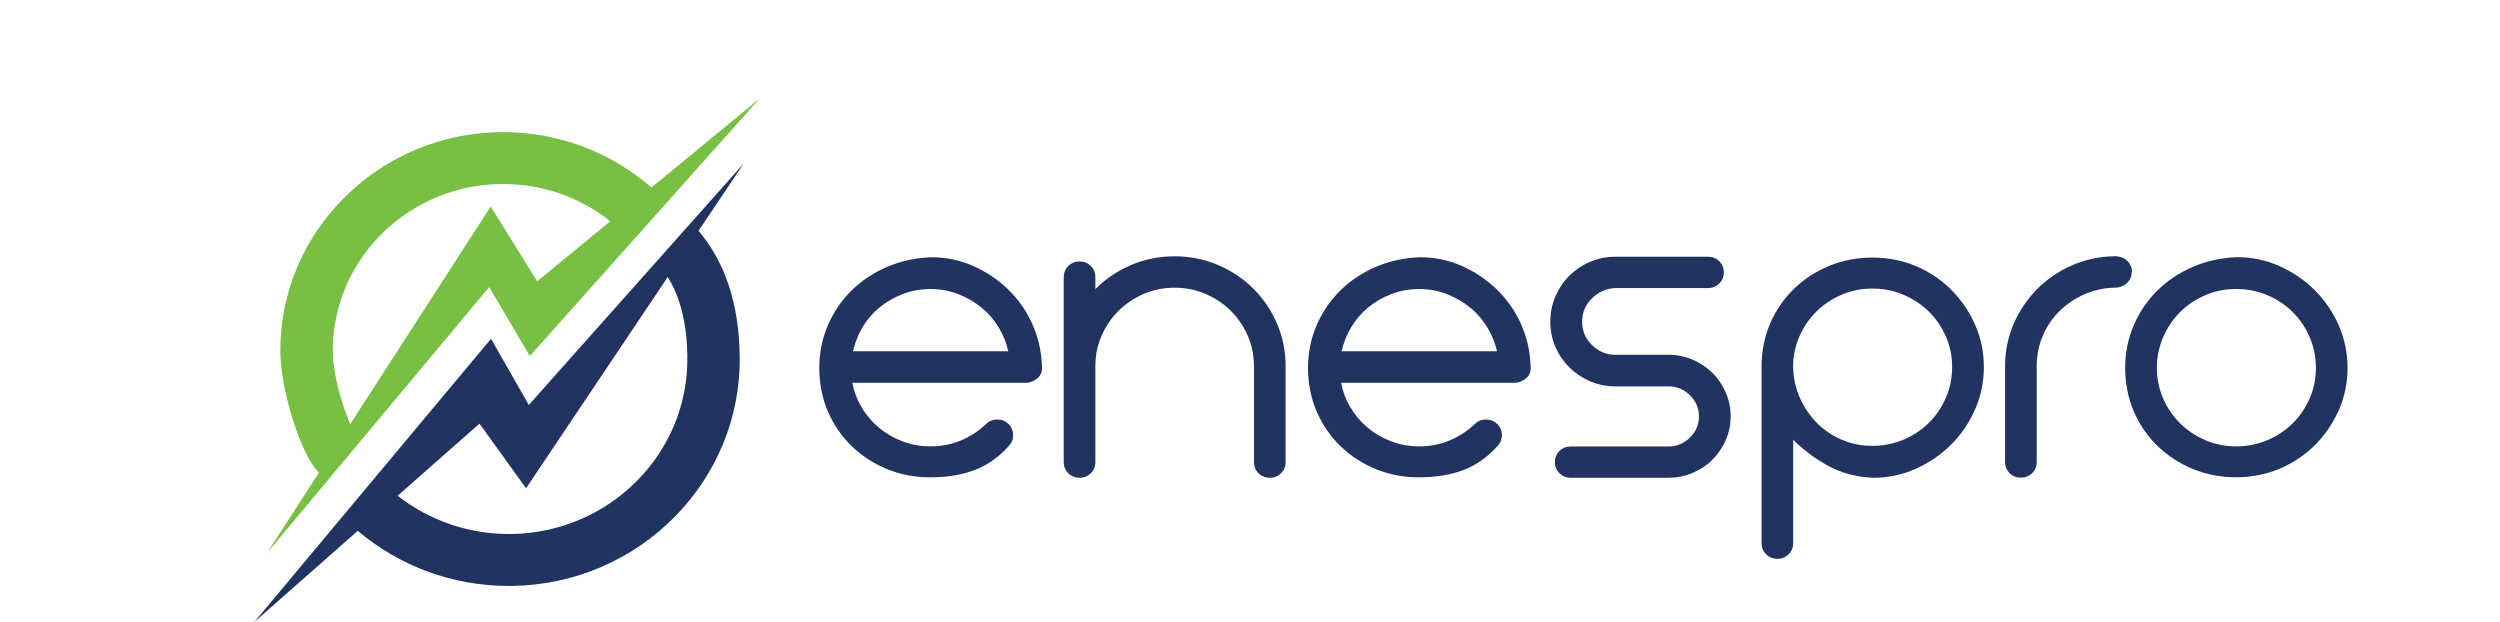 <svg width="213" height="53" viewBox="-10 -10 223 63" fill="none" xmlns="http://www.w3.org/2000/svg">
<path d="M79.42 22.734C78.816 21.417 77.993 20.255 76.968 19.276C75.952 18.297 74.761 17.508 73.448 16.927C72.134 16.346 70.707 16.052 69.209 16.052C67.598 16.112 66.091 16.45 64.717 17.04C63.342 17.638 62.133 18.444 61.126 19.441C60.119 20.437 59.322 21.616 58.744 22.951C58.175 24.286 57.877 25.733 57.877 27.267C57.877 28.801 58.175 30.353 58.761 31.696C59.348 33.039 60.163 34.227 61.187 35.206C62.212 36.186 63.412 36.966 64.752 37.512C66.1 38.066 67.572 38.344 69.113 38.344C70.777 38.344 72.274 38.101 73.562 37.624C74.858 37.148 76.031 36.324 77.047 35.198C77.354 34.886 77.511 34.513 77.511 34.071C77.511 33.629 77.354 33.248 77.047 32.944C76.741 32.641 76.355 32.485 75.909 32.485C75.462 32.485 75.077 32.641 74.77 32.944C74.026 33.655 73.168 34.209 72.213 34.608C71.258 35.007 70.225 35.206 69.122 35.206C68.141 35.206 67.186 35.033 66.302 34.695C65.408 34.357 64.603 33.889 63.902 33.3C63.202 32.71 62.606 31.999 62.133 31.193C61.695 30.448 61.389 29.633 61.231 28.767H78.816C79.228 28.767 79.613 28.61 79.972 28.316C80.34 28.004 80.498 27.553 80.427 26.99C80.366 25.49 80.025 24.06 79.42 22.743V22.734ZM77.03 25.577H61.292C61.476 24.745 61.792 23.948 62.212 23.22C62.676 22.422 63.263 21.729 63.955 21.157C64.655 20.585 65.452 20.117 66.337 19.779C68.088 19.103 70.181 19.103 71.933 19.779C72.808 20.117 73.614 20.585 74.315 21.157C75.015 21.729 75.611 22.422 76.084 23.22C76.522 23.948 76.837 24.745 77.021 25.577H77.03Z" fill="#213461"/>
<path d="M128.909 22.734C128.305 21.417 127.481 20.255 126.457 19.276C125.441 18.297 124.25 17.508 122.936 16.927C121.623 16.346 120.195 16.052 118.706 16.052C117.095 16.112 115.589 16.45 114.214 17.04C112.839 17.638 111.63 18.444 110.623 19.441C109.616 20.437 108.819 21.616 108.241 22.951C107.672 24.286 107.374 25.733 107.374 27.267C107.374 28.801 107.672 30.353 108.259 31.696C108.846 33.039 109.66 34.227 110.685 35.206C111.709 36.186 112.909 36.966 114.249 37.512C115.598 38.066 117.069 38.344 118.61 38.344C120.274 38.344 121.772 38.101 123.059 37.624C124.355 37.148 125.529 36.324 126.544 35.198C126.851 34.886 127.009 34.513 127.009 34.071C127.009 33.629 126.851 33.248 126.544 32.944C126.229 32.641 125.853 32.485 125.406 32.485C124.959 32.485 124.574 32.641 124.267 32.944C123.523 33.655 122.665 34.209 121.71 34.608C120.756 35.007 119.714 35.206 118.619 35.206C117.638 35.206 116.683 35.033 115.799 34.695C114.906 34.357 114.091 33.88 113.399 33.3C112.699 32.71 112.103 31.999 111.63 31.193C111.193 30.448 110.886 29.633 110.728 28.767H128.305C128.716 28.767 129.102 28.61 129.461 28.316C129.828 28.004 129.986 27.553 129.916 26.99C129.855 25.49 129.513 24.06 128.909 22.743V22.734ZM121.421 19.779C122.297 20.117 123.103 20.585 123.803 21.157C124.504 21.729 125.099 22.422 125.572 23.22C126.01 23.948 126.325 24.745 126.518 25.577H110.781C110.965 24.745 111.28 23.948 111.7 23.22C112.165 22.422 112.751 21.729 113.443 21.157C114.144 20.585 114.941 20.117 115.825 19.779C117.577 19.103 119.67 19.103 121.421 19.779Z" fill="#213461"/>
<path d="M148.333 27.761C147.773 27.206 147.089 26.756 146.328 26.426C145.557 26.097 144.742 25.932 143.893 25.932H138.525C137.596 25.932 136.799 25.603 136.134 24.944C135.46 24.277 135.135 23.506 135.135 22.578C135.135 21.651 135.468 20.871 136.134 20.212C136.799 19.553 137.605 19.207 138.525 19.172H147.886C148.333 19.172 148.718 19.016 149.025 18.712C149.331 18.409 149.489 18.028 149.489 17.586C149.489 17.144 149.331 16.762 149.025 16.459C148.718 16.156 148.333 16 147.886 16H138.525C137.614 16 136.756 16.173 135.95 16.511C135.153 16.849 134.444 17.326 133.848 17.915C133.253 18.505 132.78 19.215 132.429 20.021C132.088 20.827 131.913 21.694 131.913 22.587C131.913 23.48 132.088 24.346 132.429 25.135C132.771 25.924 133.253 26.626 133.848 27.215C134.444 27.804 135.153 28.273 135.95 28.619C136.747 28.957 137.614 29.131 138.525 29.131H143.893C144.725 29.131 145.452 29.434 146.056 30.032C146.66 30.63 146.967 31.349 146.967 32.173C146.967 32.996 146.669 33.707 146.056 34.313C145.452 34.912 144.725 35.215 143.893 35.215H133.98C133.533 35.215 133.148 35.371 132.841 35.674C132.535 35.986 132.377 36.359 132.377 36.801C132.377 37.243 132.535 37.624 132.841 37.928C133.148 38.231 133.533 38.387 133.98 38.387H143.893C144.742 38.387 145.557 38.222 146.328 37.893C147.098 37.564 147.773 37.122 148.333 36.558C148.902 35.995 149.349 35.328 149.682 34.574C150.014 33.811 150.181 33.005 150.181 32.164C150.181 31.323 150.014 30.517 149.682 29.755C149.358 29 148.902 28.325 148.333 27.77V27.761Z" fill="#213461"/>
<path d="M172.539 19.363C171.532 18.357 170.332 17.543 168.974 16.962C167.608 16.381 166.119 16.086 164.543 16.086C162.967 16.086 161.531 16.364 160.182 16.918C158.833 17.473 157.633 18.244 156.618 19.224C155.593 20.203 154.779 21.391 154.192 22.734C153.605 24.086 153.307 25.577 153.307 27.163V45.009C153.307 45.451 153.465 45.832 153.771 46.136C154.078 46.439 154.463 46.595 154.91 46.595C155.357 46.595 155.742 46.439 156.048 46.136C156.355 45.832 156.512 45.451 156.512 45.009V34.53C157.467 35.492 158.588 36.342 159.858 37.07C161.285 37.884 162.888 38.326 164.631 38.387C166.119 38.387 167.556 38.084 168.904 37.486C170.253 36.888 171.453 36.073 172.469 35.068C173.493 34.053 174.316 32.857 174.912 31.514C175.516 30.162 175.823 28.706 175.823 27.172C175.823 25.638 175.525 24.233 174.938 22.899C174.351 21.564 173.537 20.377 172.539 19.371V19.363ZM172.609 27.172C172.609 28.264 172.399 29.304 171.978 30.275C171.558 31.245 170.98 32.103 170.253 32.823C169.526 33.542 168.65 34.123 167.67 34.53C166.689 34.946 165.629 35.154 164.534 35.154C163.44 35.154 162.441 34.955 161.487 34.556C160.532 34.157 159.691 33.603 158.973 32.892C158.255 32.181 157.668 31.332 157.222 30.361C156.775 29.39 156.53 28.316 156.504 27.172C156.504 26.08 156.714 25.048 157.134 24.086C157.546 23.133 158.133 22.275 158.859 21.555C159.586 20.836 160.445 20.264 161.417 19.848C162.38 19.432 163.431 19.224 164.534 19.224C165.638 19.224 166.689 19.432 167.67 19.848C168.65 20.264 169.517 20.836 170.253 21.555C170.98 22.275 171.567 23.133 171.978 24.086C172.399 25.04 172.609 26.08 172.609 27.172Z" fill="#213461"/>
<path d="M190.825 17.543C190.825 17.1 190.658 16.719 190.334 16.407C190.01 16.104 189.572 15.948 189.029 15.948C187.514 15.982 186.069 16.286 184.738 16.875C183.407 17.456 182.225 18.262 181.218 19.276C180.211 20.29 179.414 21.477 178.836 22.803C178.266 24.138 177.969 25.577 177.969 27.076V36.792C177.969 37.234 178.126 37.616 178.433 37.919C178.739 38.222 179.125 38.378 179.571 38.378C180.018 38.378 180.403 38.222 180.71 37.919C181.016 37.616 181.174 37.234 181.174 36.792V27.076C181.174 26.019 181.375 24.996 181.778 24.034C182.181 23.072 182.75 22.231 183.46 21.529C184.178 20.819 185.018 20.247 185.973 19.822C186.928 19.397 187.952 19.163 189.012 19.137C189.546 19.137 189.984 18.981 190.308 18.678C190.632 18.366 190.798 17.985 190.798 17.543H190.825Z" fill="#213461"/>
<path d="M211.755 22.916C211.15 21.573 210.327 20.377 209.311 19.363C208.295 18.357 207.096 17.543 205.747 16.944C204.398 16.346 202.962 16.043 201.465 16.043C199.853 16.104 198.347 16.442 196.972 17.031C195.597 17.629 194.389 18.435 193.382 19.432C192.374 20.429 191.577 21.607 190.999 22.942C190.43 24.277 190.132 25.724 190.132 27.258C190.132 28.793 190.43 30.344 191.017 31.687C191.604 33.039 192.418 34.218 193.443 35.198C194.467 36.177 195.667 36.957 197.007 37.503C198.356 38.058 199.818 38.335 201.368 38.335C202.918 38.335 204.442 38.04 205.8 37.46C207.157 36.879 208.357 36.073 209.373 35.059C210.38 34.045 211.185 32.857 211.772 31.531C212.359 30.197 212.657 28.758 212.657 27.258C212.657 25.759 212.35 24.268 211.746 22.916H211.755ZM209.451 27.258C209.451 28.351 209.241 29.382 208.821 30.344C208.401 31.306 207.823 32.155 207.096 32.875C206.36 33.594 205.493 34.175 204.521 34.582C203.54 34.998 202.481 35.206 201.377 35.206C200.274 35.206 199.231 34.998 198.259 34.582C197.296 34.166 196.429 33.594 195.702 32.875C194.975 32.155 194.389 31.306 193.977 30.344C193.565 29.39 193.346 28.351 193.346 27.258C193.346 26.166 193.557 25.126 193.977 24.155C194.397 23.185 194.975 22.327 195.702 21.599C196.429 20.879 197.287 20.307 198.259 19.891C199.223 19.475 200.274 19.267 201.377 19.267C202.481 19.267 203.531 19.475 204.521 19.891C205.502 20.307 206.369 20.879 207.096 21.599C207.823 22.318 208.409 23.176 208.821 24.155C209.241 25.126 209.451 26.175 209.451 27.258Z" fill="#213461"/>
<path d="M101.813 19.207C100.806 18.21 99.606 17.413 98.249 16.832C96.883 16.251 95.412 15.956 93.862 15.956C92.311 15.956 90.84 16.251 89.474 16.832C88.117 17.413 86.908 18.21 85.91 19.207C85.883 19.233 85.857 19.259 85.84 19.276V18.062C85.84 17.62 85.682 17.239 85.376 16.936C85.069 16.632 84.684 16.476 84.237 16.476C83.79 16.476 83.405 16.632 83.099 16.936C82.792 17.239 82.634 17.62 82.634 18.062V36.801C82.634 37.243 82.792 37.624 83.099 37.928C83.405 38.231 83.79 38.387 84.237 38.387C84.684 38.387 85.069 38.231 85.376 37.928C85.682 37.624 85.84 37.243 85.84 36.801V27.085C85.84 25.993 86.05 24.953 86.47 24C86.891 23.046 87.469 22.188 88.195 21.469C88.922 20.749 89.789 20.169 90.753 19.761C91.716 19.345 92.767 19.137 93.87 19.137C94.974 19.137 96.016 19.345 96.988 19.761C97.951 20.177 98.818 20.749 99.545 21.469C100.272 22.188 100.859 23.046 101.27 24C101.691 24.953 101.901 25.993 101.901 27.085V36.801C101.901 37.243 102.058 37.624 102.365 37.928C102.672 38.231 103.057 38.387 103.503 38.387C103.95 38.387 104.335 38.231 104.642 37.928C104.948 37.624 105.106 37.243 105.106 36.801V27.085C105.106 25.551 104.808 24.095 104.222 22.743C103.635 21.399 102.829 20.212 101.822 19.215L101.813 19.207Z" fill="#213461"/>
<path d="M40.879 8.988C36.737 5.374 31.421 3.38 25.869 3.38C13.424 3.38 3.292 13.304 3.292 25.516C3.292 29.252 5.253 35.9 7.198 37.876L1.943 46.014L24.45 19.076L28.566 26.062L51.817 0L40.879 8.988ZM24.599 10.921L10.368 32.961C9.606 31.159 8.608 27.952 8.608 25.508C8.608 16.199 16.349 8.633 25.869 8.633C29.836 8.633 33.645 9.976 36.719 12.403L29.31 18.487L24.599 10.912V10.921Z" fill="#77C044"/>
<path d="M50.232 6.552L28.461 31.011L24.634 24.311L0.656 53L11.139 43.761C15.395 47.366 20.798 49.342 26.42 49.342C26.552 49.342 26.674 49.342 26.806 49.342C39.705 49.134 50.022 38.682 49.82 26.036C49.733 20.749 48.367 16.606 45.652 13.373L50.232 6.552ZM44.513 26.123C44.671 35.865 36.693 43.925 26.727 44.081C22.506 44.142 18.442 42.764 15.176 40.207L23.469 32.901L28.18 39.453L42.534 18.054C43.821 20.16 44.469 22.76 44.522 26.114L44.513 26.123Z" fill="#213461"/>
</svg>
